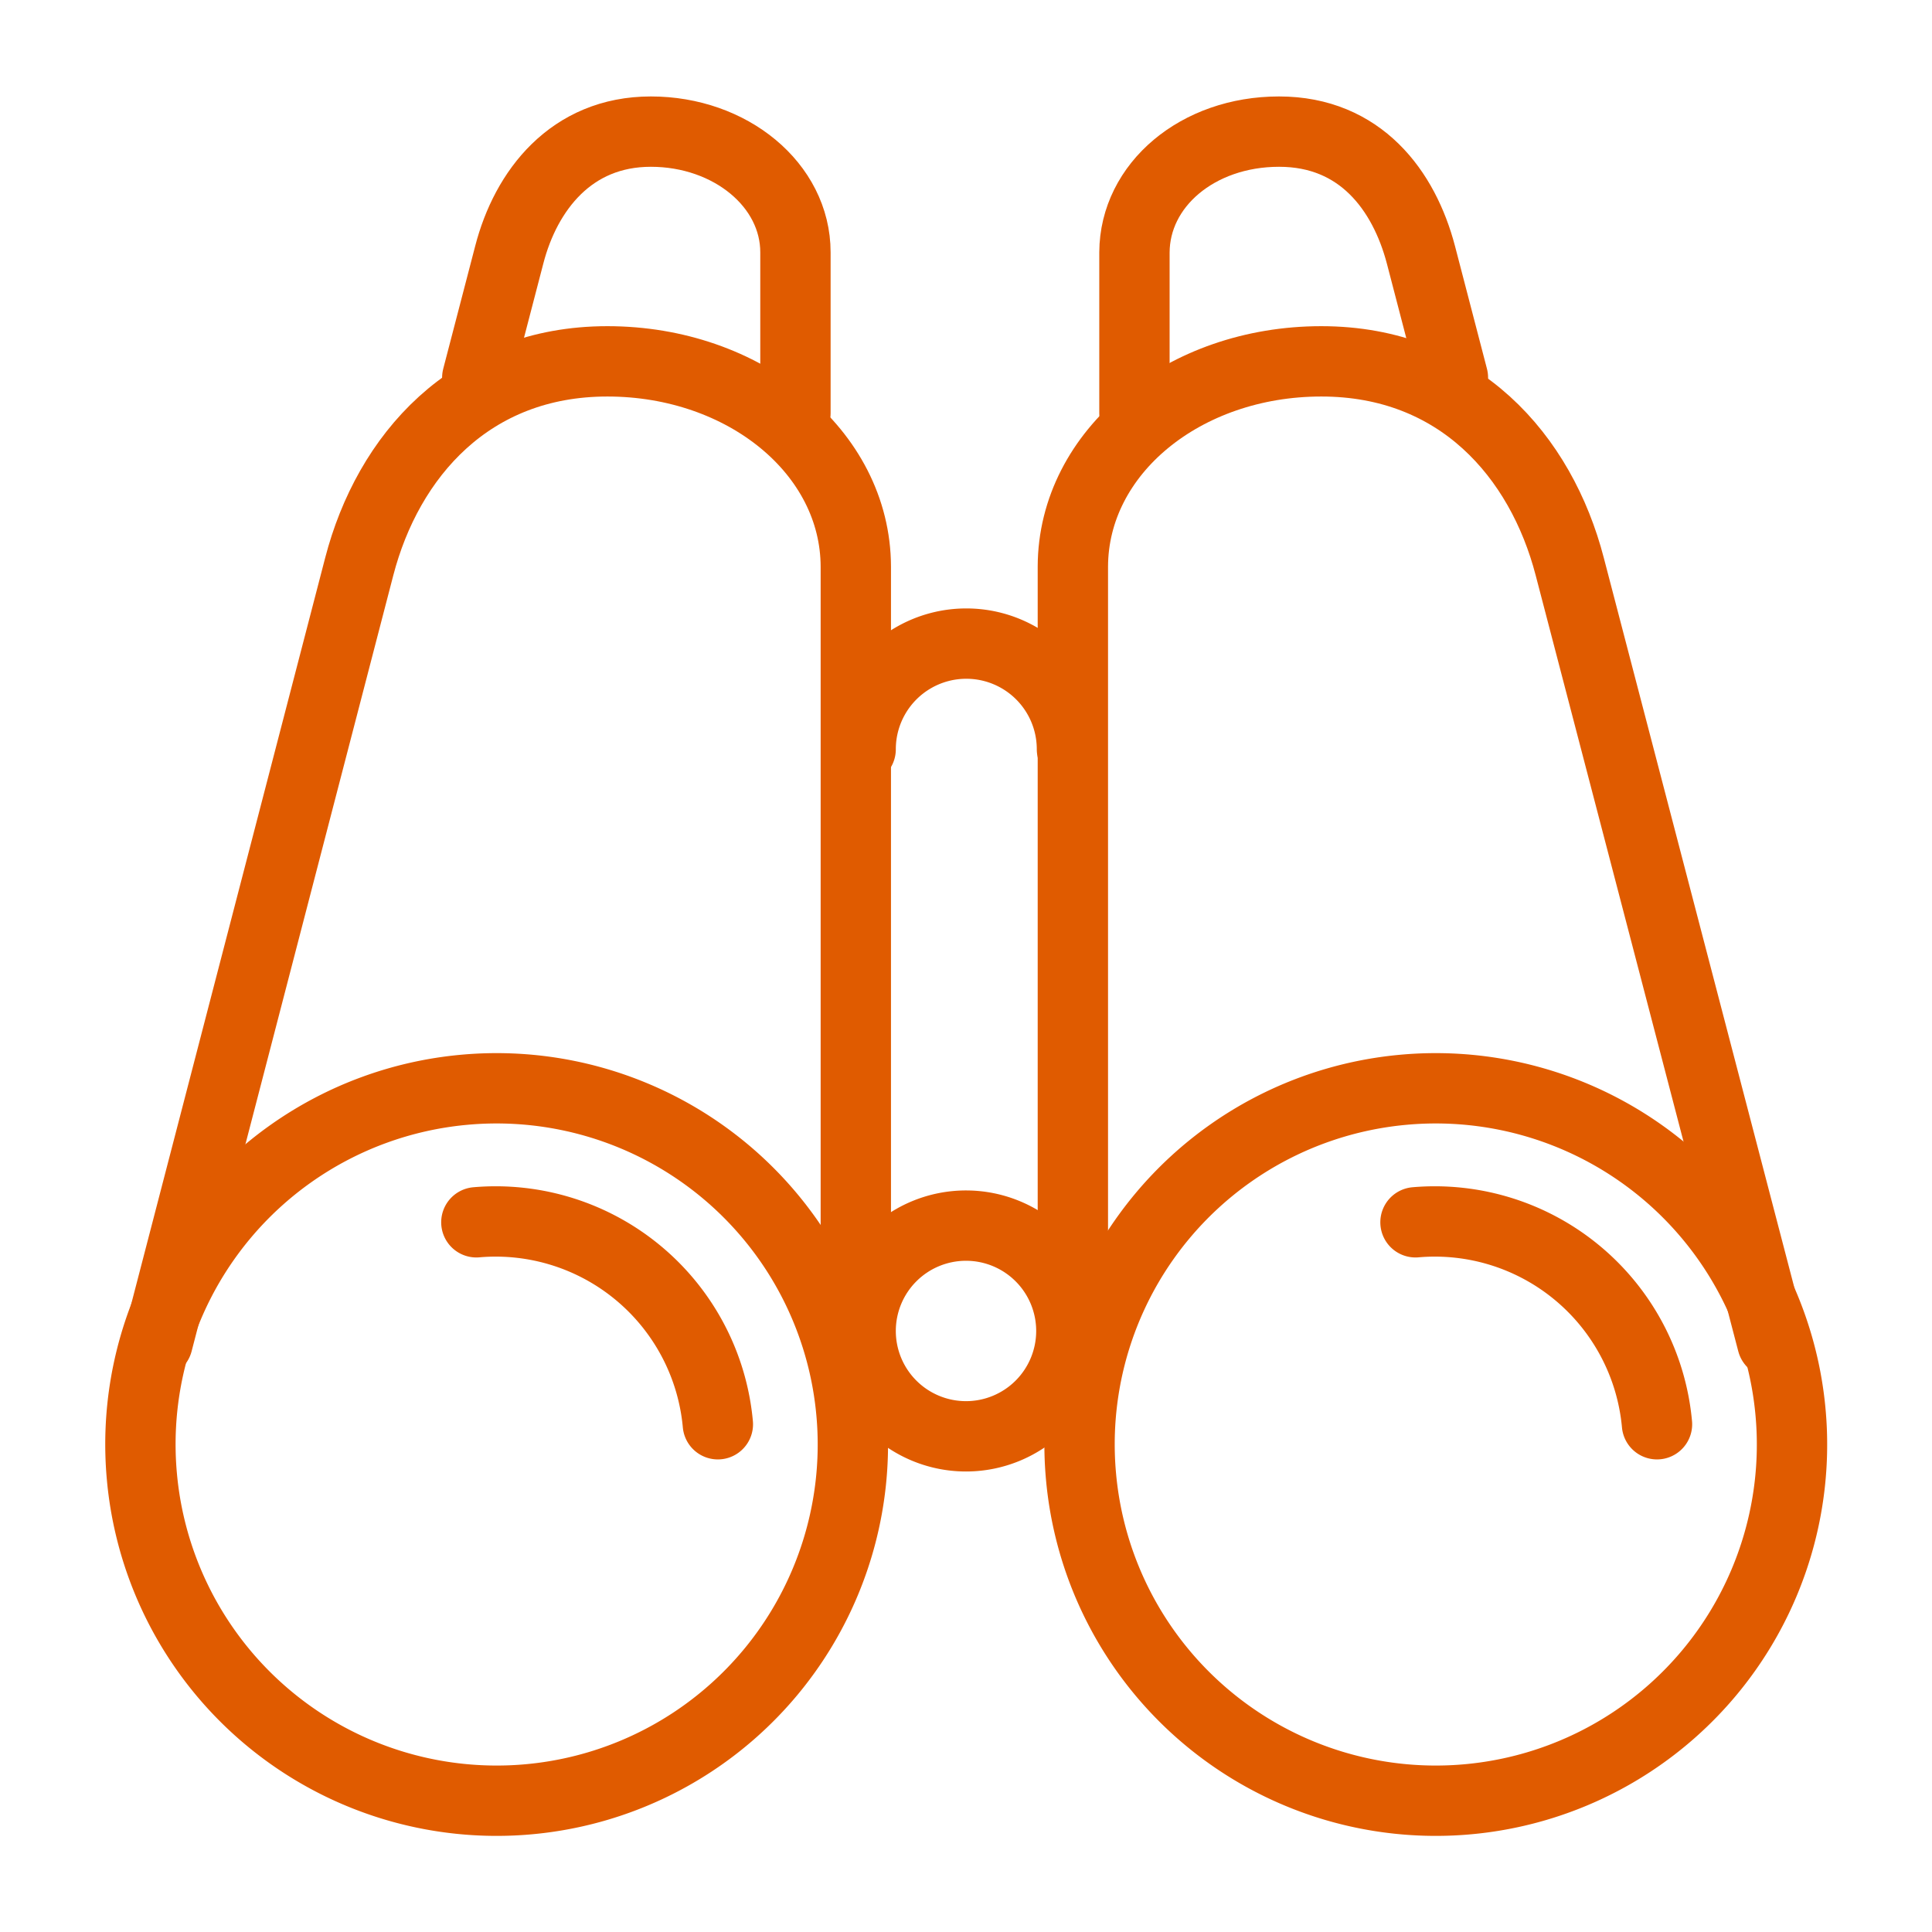 <svg xmlns="http://www.w3.org/2000/svg" viewBox="0 0 64 64"><defs><style>.cls-1{fill:none;stroke:#e05b00;stroke-linecap:round;stroke-linejoin:round;stroke-width:2.33px;}</style></defs><g id="Layer_2" data-name="Layer 2"><path class="cls-1" d="M5.22,44.47l6.68-25.7c.95-3.66,3.68-6.8,8.22-6.8s8.22,3,8.23,6.8l0,28"></path><path class="cls-1" d="M15.81,12.51l1.06-4.07c.55-2.13,2.05-4.08,4.69-4.08s4.79,1.77,4.79,4v5.33"></path><path class="cls-1" d="M58.71,44.47,52,18.77c-.95-3.66-3.68-6.8-8.23-6.8s-8.22,3-8.23,6.8l0,28"></path><path class="cls-1" d="M48.13,12.51,47.07,8.44c-.56-2.13-2-4.08-4.7-4.08s-4.78,1.77-4.79,4v5.33"></path><path class="cls-1" d="M15.38,36.1A11.8,11.8,0,1,1,4.7,48.91,11.79,11.79,0,0,1,15.38,36.1Z"></path><path class="cls-1" d="M15.78,40.49a7.39,7.39,0,0,1,8,6.69"></path><path class="cls-1" d="M46.49,36.1A11.8,11.8,0,1,1,35.81,48.91,11.79,11.79,0,0,1,46.49,36.1Z"></path><path class="cls-1" d="M46.89,40.49a7.39,7.39,0,0,1,8,6.69"></path><path class="cls-1" d="M32,40.6a3.49,3.49,0,1,1-3.49,3.49A3.49,3.49,0,0,1,32,40.6Z"></path><path class="cls-1" d="M28.51,24.82a3.49,3.49,0,0,1,7,0"></path></g></svg>